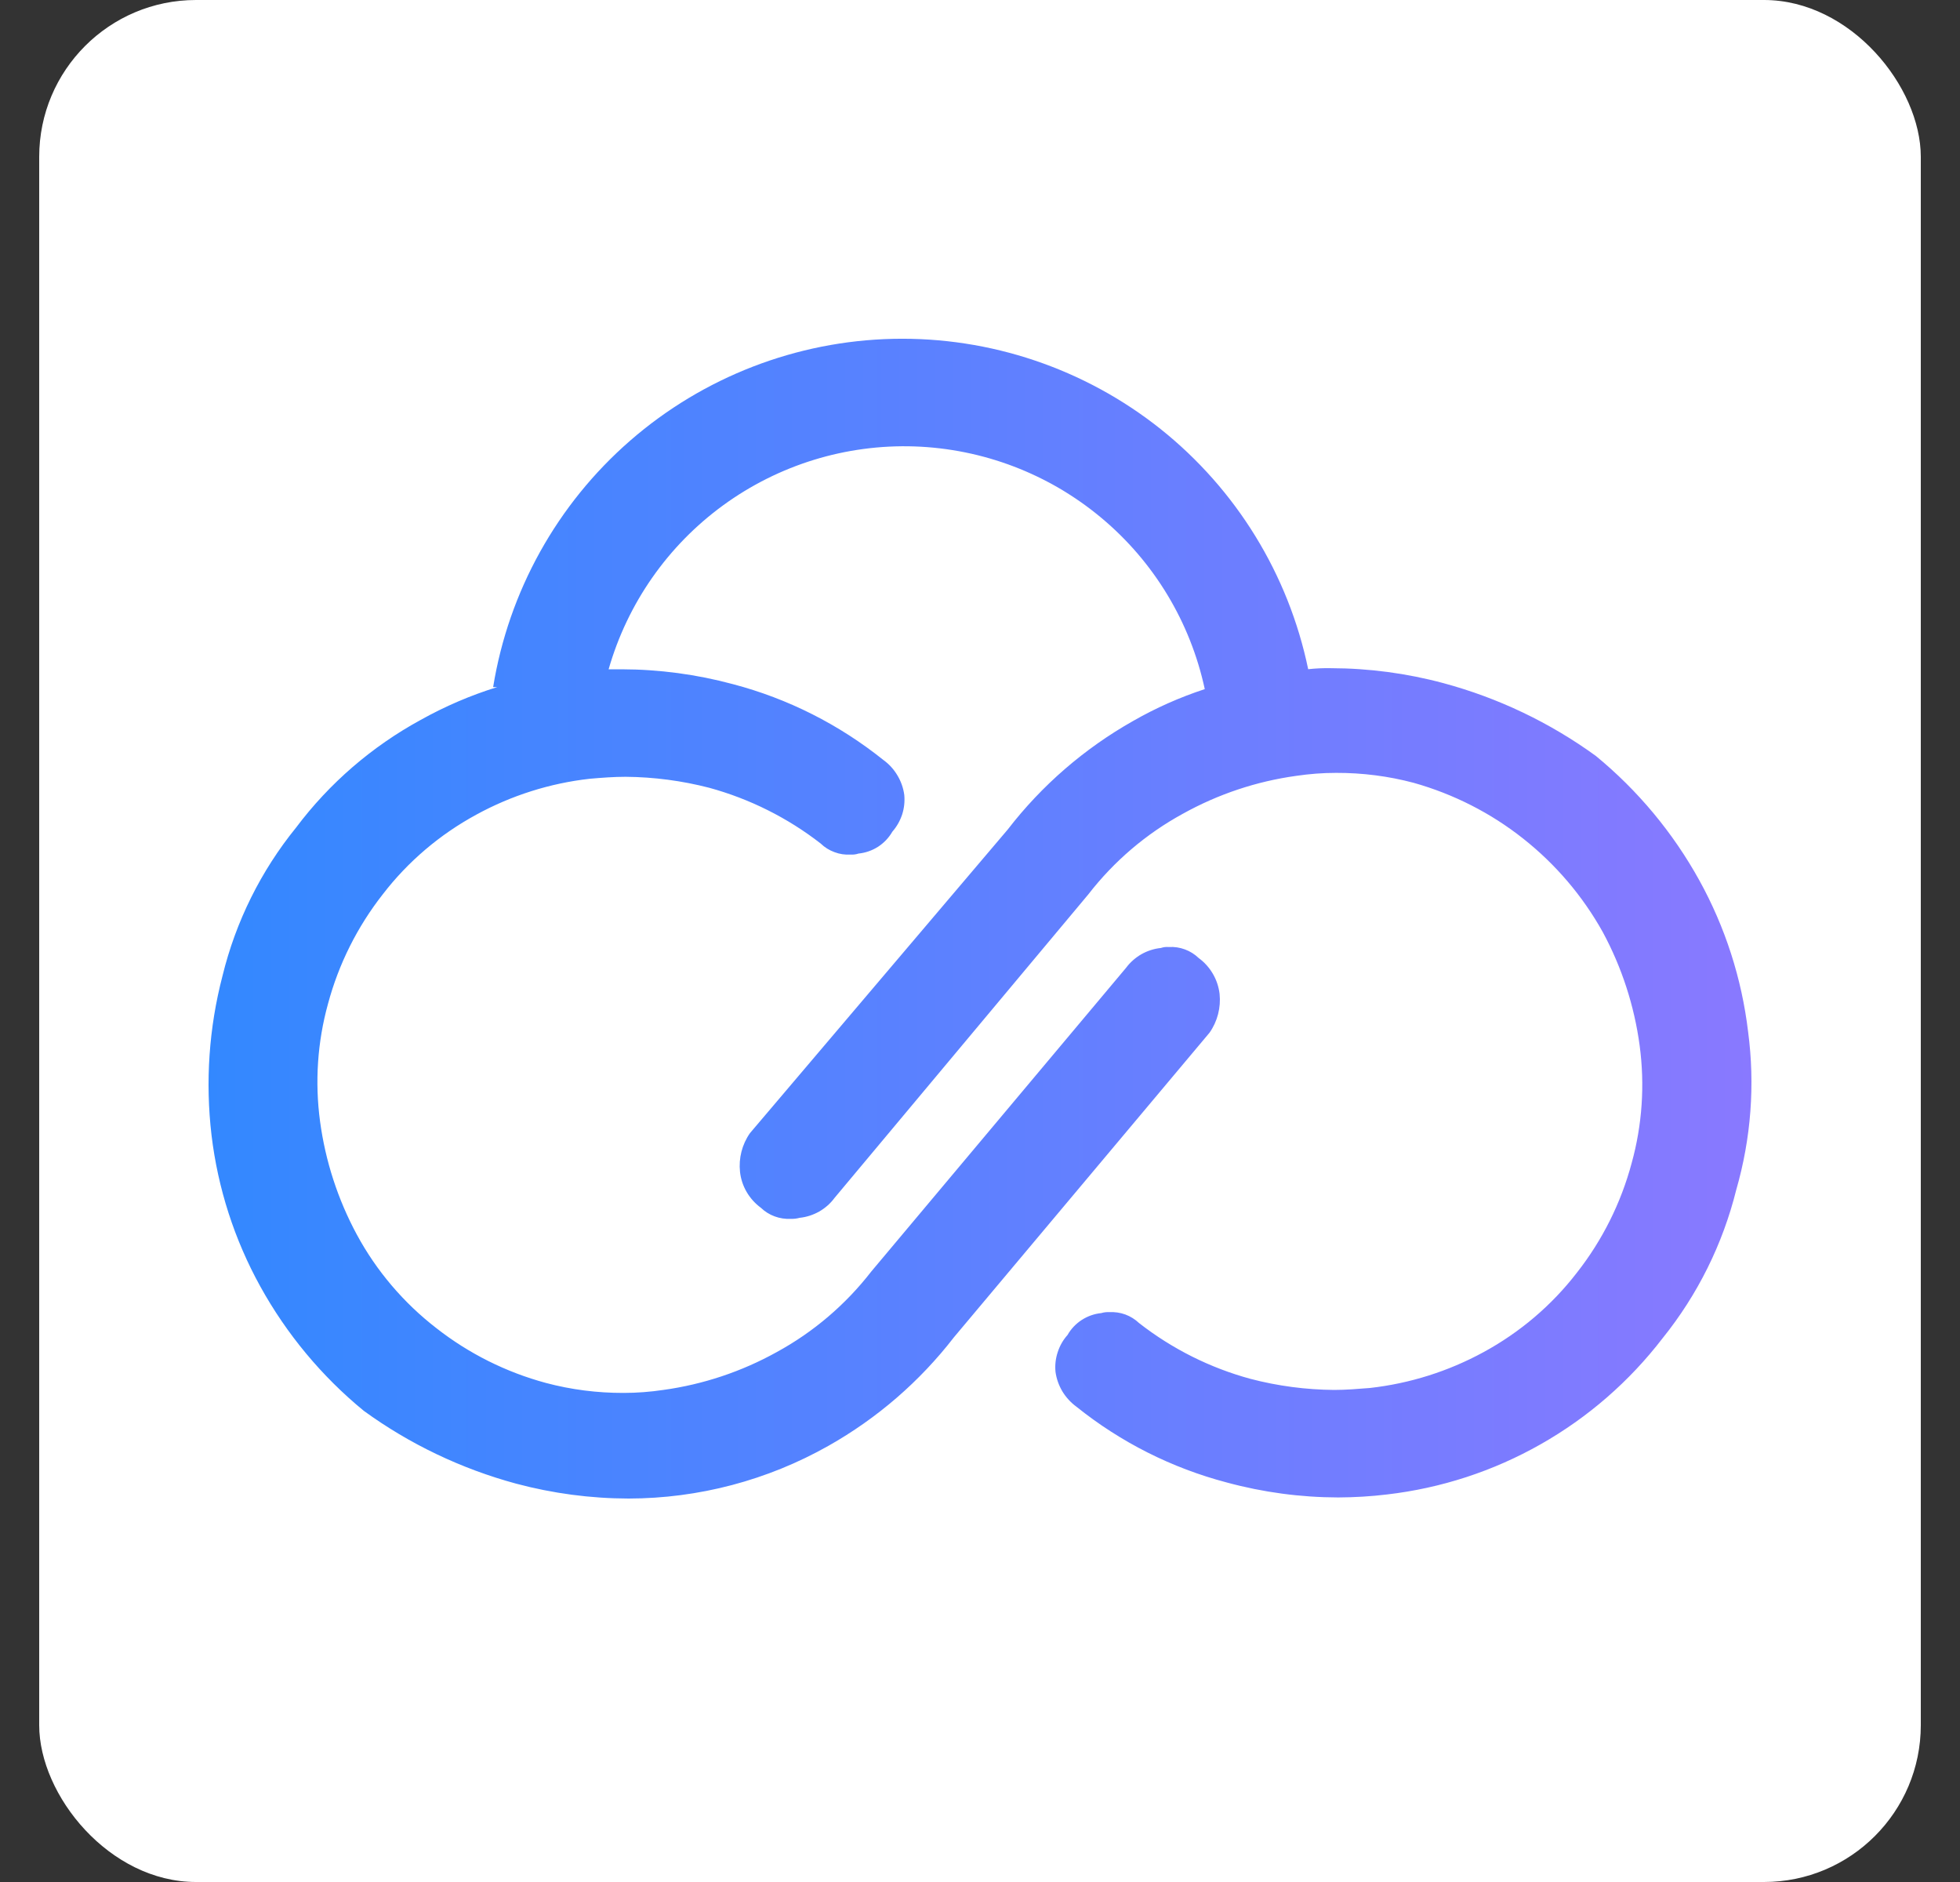 <svg width="25" height="24" viewBox="0 0 25 24" fill="none" xmlns="http://www.w3.org/2000/svg">
<rect x="0" y="0" width="25" height="24" fill="#333333" stroke="none"/>
<rect x="0.5" width="24" height="24" rx="2" fill="white"/>
<path d="M22.297 13.155C22.216 12.478 22.005 11.823 21.675 11.226C21.339 10.618 20.891 10.08 20.354 9.639C19.768 9.214 19.11 8.9 18.412 8.712C17.944 8.586 17.462 8.522 16.978 8.521C16.881 8.519 16.783 8.523 16.686 8.534C16.435 7.324 15.768 6.24 14.802 5.47C13.835 4.701 12.629 4.294 11.393 4.321C10.158 4.348 8.97 4.808 8.038 5.619C7.106 6.43 6.488 7.542 6.29 8.762H6.342C6.002 8.867 5.675 9.008 5.365 9.181C4.744 9.52 4.202 9.987 3.777 10.553C3.328 11.106 3.007 11.752 2.838 12.445C2.665 13.107 2.618 13.796 2.698 14.476C2.779 15.153 2.99 15.808 3.32 16.405C3.656 17.013 4.104 17.552 4.641 17.992C5.226 18.417 5.885 18.731 6.583 18.92C7.051 19.045 7.533 19.109 8.017 19.11C8.911 19.109 9.79 18.877 10.568 18.437C11.188 18.087 11.732 17.617 12.168 17.053L15.428 13.169C15.529 13.025 15.574 12.849 15.556 12.674C15.545 12.584 15.516 12.496 15.47 12.418C15.424 12.339 15.363 12.271 15.289 12.217C15.239 12.169 15.179 12.131 15.113 12.107C15.048 12.083 14.978 12.072 14.908 12.077C14.874 12.074 14.839 12.078 14.807 12.089C14.719 12.098 14.634 12.126 14.558 12.169C14.482 12.213 14.415 12.272 14.363 12.342L11.114 16.214C10.787 16.636 10.377 16.986 9.908 17.242C9.46 17.491 8.969 17.655 8.461 17.725C8.293 17.75 8.124 17.763 7.954 17.763C7.62 17.764 7.287 17.722 6.964 17.636C6.456 17.499 5.981 17.262 5.567 16.938C5.149 16.615 4.803 16.209 4.552 15.745C4.309 15.295 4.15 14.805 4.082 14.298C4.015 13.797 4.049 13.287 4.184 12.8C4.32 12.293 4.558 11.818 4.882 11.405C5.204 10.986 5.611 10.641 6.075 10.389C6.523 10.144 7.015 9.988 7.523 9.931C7.675 9.918 7.828 9.906 7.98 9.906C8.34 9.909 8.698 9.956 9.046 10.046C9.562 10.187 10.046 10.429 10.468 10.757C10.518 10.806 10.578 10.843 10.644 10.867C10.709 10.892 10.779 10.902 10.849 10.898C10.883 10.9 10.918 10.896 10.95 10.885C11.039 10.876 11.125 10.846 11.2 10.798C11.275 10.749 11.337 10.684 11.382 10.606C11.438 10.542 11.48 10.468 11.507 10.387C11.533 10.306 11.542 10.221 11.534 10.136C11.522 10.048 11.492 9.963 11.446 9.887C11.401 9.811 11.34 9.744 11.268 9.692C10.703 9.239 10.05 8.909 9.35 8.725C8.887 8.6 8.409 8.536 7.928 8.535H7.763C8.004 7.694 8.518 6.958 9.225 6.443C9.932 5.928 10.79 5.664 11.664 5.693C12.538 5.723 13.377 6.043 14.048 6.604C14.719 7.164 15.183 7.933 15.367 8.788C15.049 8.892 14.743 9.028 14.453 9.194C13.833 9.544 13.289 10.014 12.854 10.578L9.566 14.45C9.465 14.594 9.42 14.77 9.439 14.945C9.449 15.035 9.478 15.123 9.524 15.201C9.57 15.28 9.632 15.348 9.705 15.402C9.755 15.45 9.815 15.488 9.881 15.512C9.946 15.536 10.016 15.547 10.086 15.543C10.124 15.545 10.163 15.54 10.2 15.53C10.288 15.521 10.372 15.493 10.449 15.45C10.525 15.406 10.592 15.348 10.644 15.277L13.882 11.405C14.209 10.983 14.619 10.633 15.088 10.377C15.536 10.128 16.026 9.964 16.534 9.894C16.703 9.869 16.872 9.856 17.042 9.856C17.376 9.855 17.709 9.897 18.032 9.983C18.54 10.126 19.015 10.367 19.428 10.694C19.842 11.021 20.188 11.427 20.444 11.887C20.687 12.337 20.846 12.828 20.914 13.334C20.981 13.835 20.947 14.345 20.812 14.832C20.676 15.34 20.439 15.815 20.114 16.229C19.792 16.647 19.385 16.992 18.921 17.244C18.473 17.488 17.982 17.643 17.474 17.7C17.322 17.712 17.17 17.725 17.017 17.725C16.657 17.722 16.299 17.675 15.951 17.584C15.435 17.444 14.952 17.202 14.53 16.873C14.479 16.825 14.419 16.787 14.354 16.763C14.288 16.739 14.218 16.729 14.149 16.733C14.114 16.731 14.08 16.735 14.047 16.745C13.958 16.754 13.873 16.784 13.797 16.833C13.723 16.881 13.66 16.947 13.616 17.025C13.559 17.088 13.517 17.163 13.491 17.244C13.464 17.325 13.455 17.41 13.463 17.494C13.475 17.582 13.505 17.667 13.551 17.744C13.597 17.82 13.658 17.886 13.73 17.939C14.294 18.392 14.947 18.721 15.647 18.905C16.111 19.031 16.589 19.095 17.069 19.096C17.277 19.095 17.485 19.083 17.691 19.058C18.381 18.978 19.047 18.761 19.651 18.418C20.255 18.076 20.784 17.616 21.207 17.065C21.654 16.51 21.974 15.865 22.146 15.173C22.335 14.518 22.387 13.831 22.297 13.155Z" fill="url(#paint0_linear_11_603)"/>
<defs>
<linearGradient id="paint0_linear_11_603" x1="2.66" y1="11.715" x2="22.34" y2="11.715" gradientUnits="userSpaceOnUse">
<stop stop-color="#3388FF"/>
<stop offset="1" stop-color="#8979FF"/>
</linearGradient>
</defs>
</svg>
